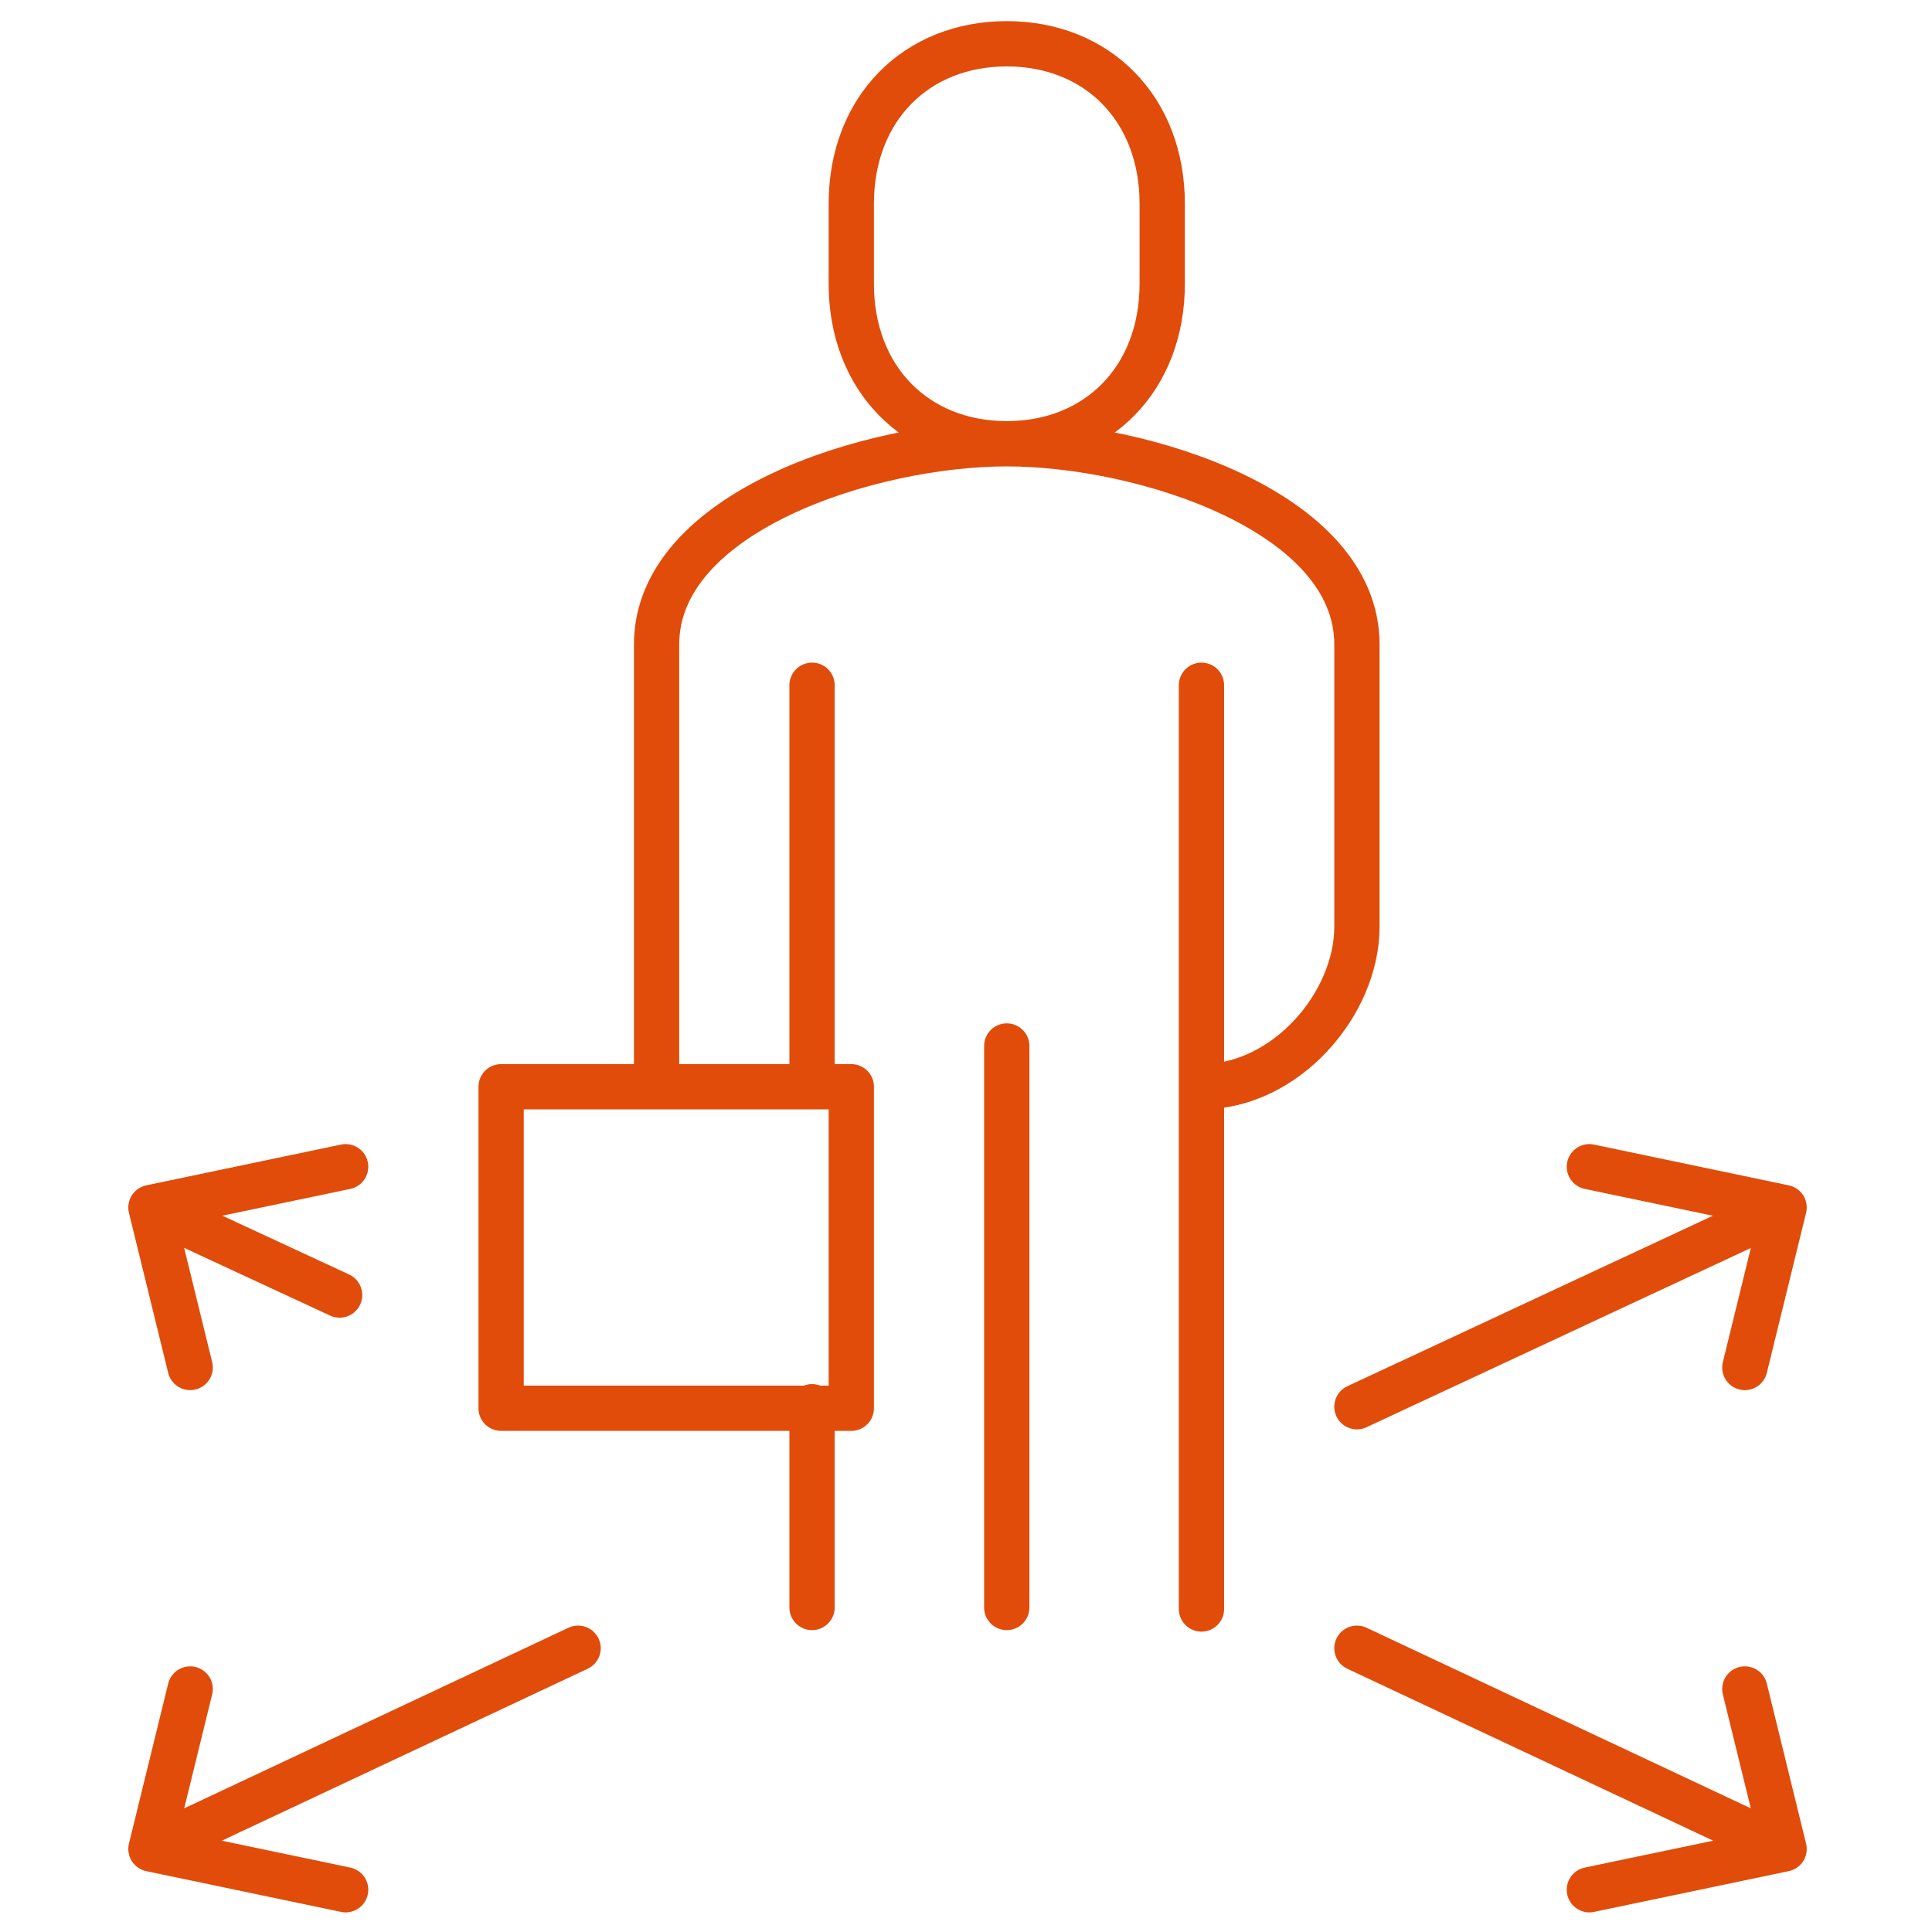 <svg xmlns="http://www.w3.org/2000/svg" xmlns:xlink="http://www.w3.org/1999/xlink" viewBox="0 0 128 128"><defs><path id="a" d="M7.7.6h112.8v126.9H7.7z"/></defs><clipPath id="b"><use xlink:href="#a" overflow="visible"/></clipPath><path d="M56.4 18.8v-5.3c0-6.3 4.3-10.6 10.3-10.6S77 7.2 77 13.5v5.3c0 6.3-4.3 10.6-10.3 10.6s-10.3-4.3-10.3-10.6zm59.2 71.8l2.6-10.6-12.9-2.7M89.9 93.2L118.2 80m-2.6 31.9l2.6 10.6-12.9 2.7m-15.4-16l28.3 13.3M12.6 90.6L10 80l12.9-2.7m-.4 8.5L10 80m2.6 31.9L10 122.5l12.9 2.7m15.4-16L10 122.5M56.4 72H33.2v21.3h23.2V72zm10.3-2.7v37.2M53.8 93.2v13.3m0-61.1V72m25.8 34.6V45.4m0 26.6c5.6 0 10.3-5.5 10.3-10.6V42.7c0-8.8-14.2-13.3-23.2-13.3s-23.2 4.5-23.2 13.3V72" clip-path="url(#b)" fill="none" stroke="#e14c0a" stroke-width="3" stroke-linecap="round" stroke-linejoin="round" stroke-miterlimit="10"/></svg>
